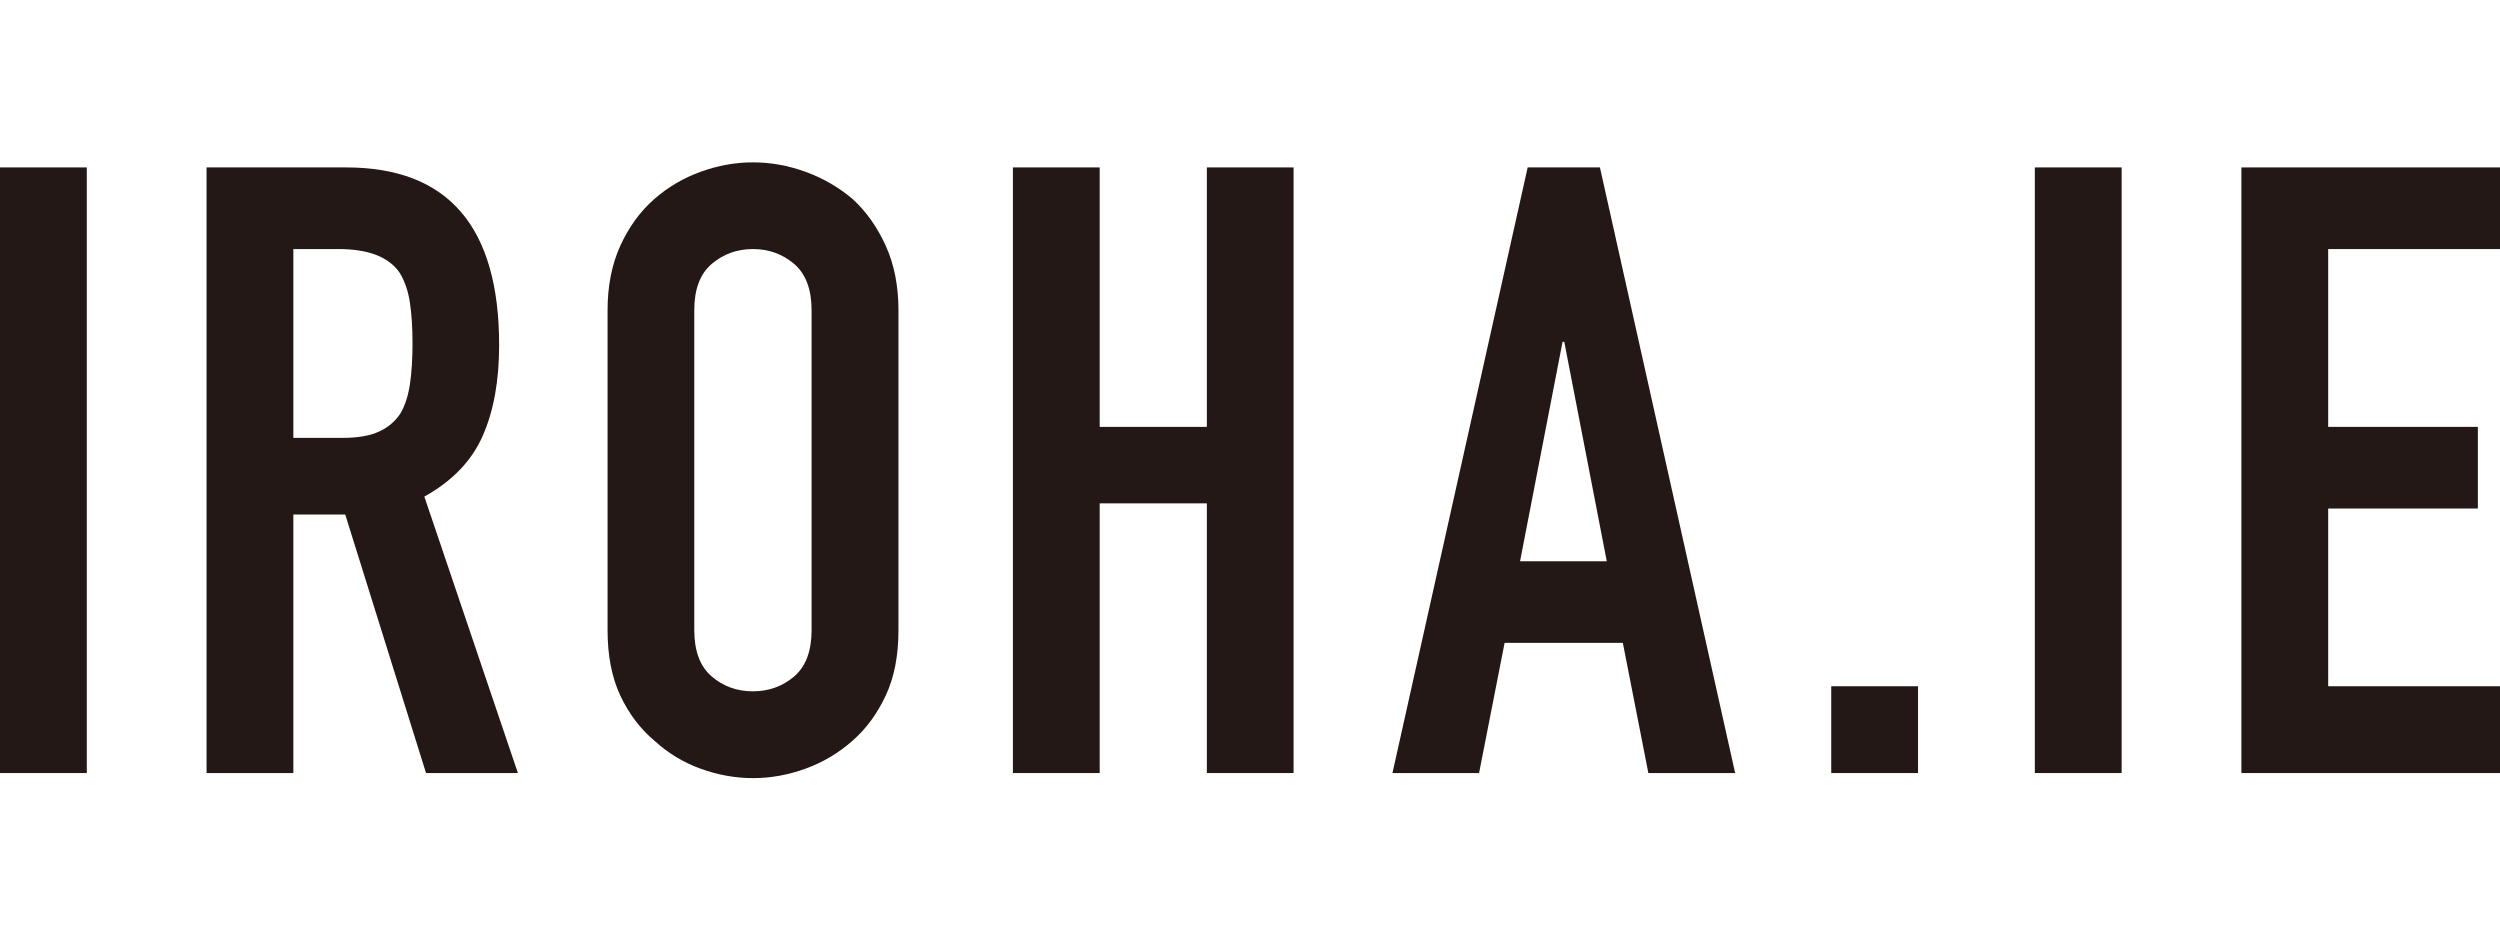 <?xml version="1.0" encoding="UTF-8"?>
<svg xmlns="http://www.w3.org/2000/svg" width="295.81" height="111.28" version="1.1" viewBox="0 0 295.81 111.28">
  <!-- Generator: Adobe Illustrator 28.7.1, SVG Export Plug-In . SVG Version: 1.2.0 Build 142)  -->
  <g>
    <g id="_レイヤー_1" data-name="レイヤー_1">
      <g>
        <rect y="19.81" width="10.27" height="71.66" fill="#231815"/>
        <path d="M24.44,91.47V19.81h16.51c12.08,0,18.11,7.01,18.11,21.03,0,4.23-.65,7.82-1.96,10.77-1.31,2.95-3.61,5.33-6.89,7.15l11.07,32.71h-10.87l-9.56-30.59h-6.14v30.59h-10.27ZM34.71,29.47v22.34h5.84c1.81,0,3.25-.25,4.33-.76,1.07-.5,1.91-1.22,2.52-2.16.54-.94.91-2.1,1.11-3.47.2-1.38.3-2.97.3-4.78s-.1-3.4-.3-4.78c-.2-1.37-.6-2.57-1.21-3.57-1.28-1.88-3.69-2.82-7.25-2.82h-5.33Z" fill="#231815"/>
        <path d="M71.89,36.72c0-2.88.5-5.43,1.51-7.65,1.01-2.21,2.35-4.06,4.03-5.53,1.61-1.41,3.44-2.48,5.48-3.22,2.05-.74,4.11-1.11,6.19-1.11s4.14.37,6.19,1.11c2.05.74,3.91,1.81,5.59,3.22,1.61,1.48,2.92,3.32,3.92,5.53,1.01,2.22,1.51,4.77,1.51,7.65v37.84c0,3.02-.5,5.6-1.51,7.75-1.01,2.15-2.31,3.92-3.92,5.33-1.68,1.48-3.54,2.58-5.59,3.32-2.05.74-4.11,1.11-6.19,1.11s-4.14-.37-6.19-1.11c-2.05-.74-3.88-1.85-5.48-3.32-1.68-1.41-3.02-3.19-4.03-5.33-1.01-2.15-1.51-4.73-1.51-7.75v-37.84ZM82.15,74.56c0,2.48.69,4.31,2.06,5.48,1.38,1.18,3,1.76,4.88,1.76s3.51-.59,4.88-1.76c1.37-1.17,2.06-3,2.06-5.48v-37.84c0-2.48-.69-4.31-2.06-5.49-1.38-1.17-3-1.76-4.88-1.76s-3.51.59-4.88,1.76c-1.38,1.18-2.06,3-2.06,5.49v37.84Z" fill="#231815"/>
        <polygon points="119.85 91.47 119.85 19.81 130.12 19.81 130.12 50.51 142.8 50.51 142.8 19.81 153.06 19.81 153.06 91.47 142.8 91.47 142.8 59.56 130.12 59.56 130.12 91.47 119.85 91.47" fill="#231815"/>
        <path d="M164.76,91.47l16-71.66h8.55l16,71.66h-10.27l-3.02-15.4h-13.99l-3.02,15.4h-10.27ZM190.12,66.41l-5.03-25.97h-.2l-5.03,25.97h10.27Z" fill="#231815"/>
        <rect x="216.68" y="81.2" width="10.27" height="10.27" fill="#231815"/>
        <rect x="240.77" y="19.81" width="10.27" height="71.66" fill="#231815"/>
        <polygon points="265.21 91.47 265.21 19.81 295.81 19.81 295.81 29.47 275.48 29.47 275.48 50.51 293.19 50.51 293.19 60.17 275.48 60.17 275.48 81.2 295.81 81.2 295.81 91.47 265.21 91.47" fill="#231815"/>
      </g>
    </g>
  </g>
</svg>